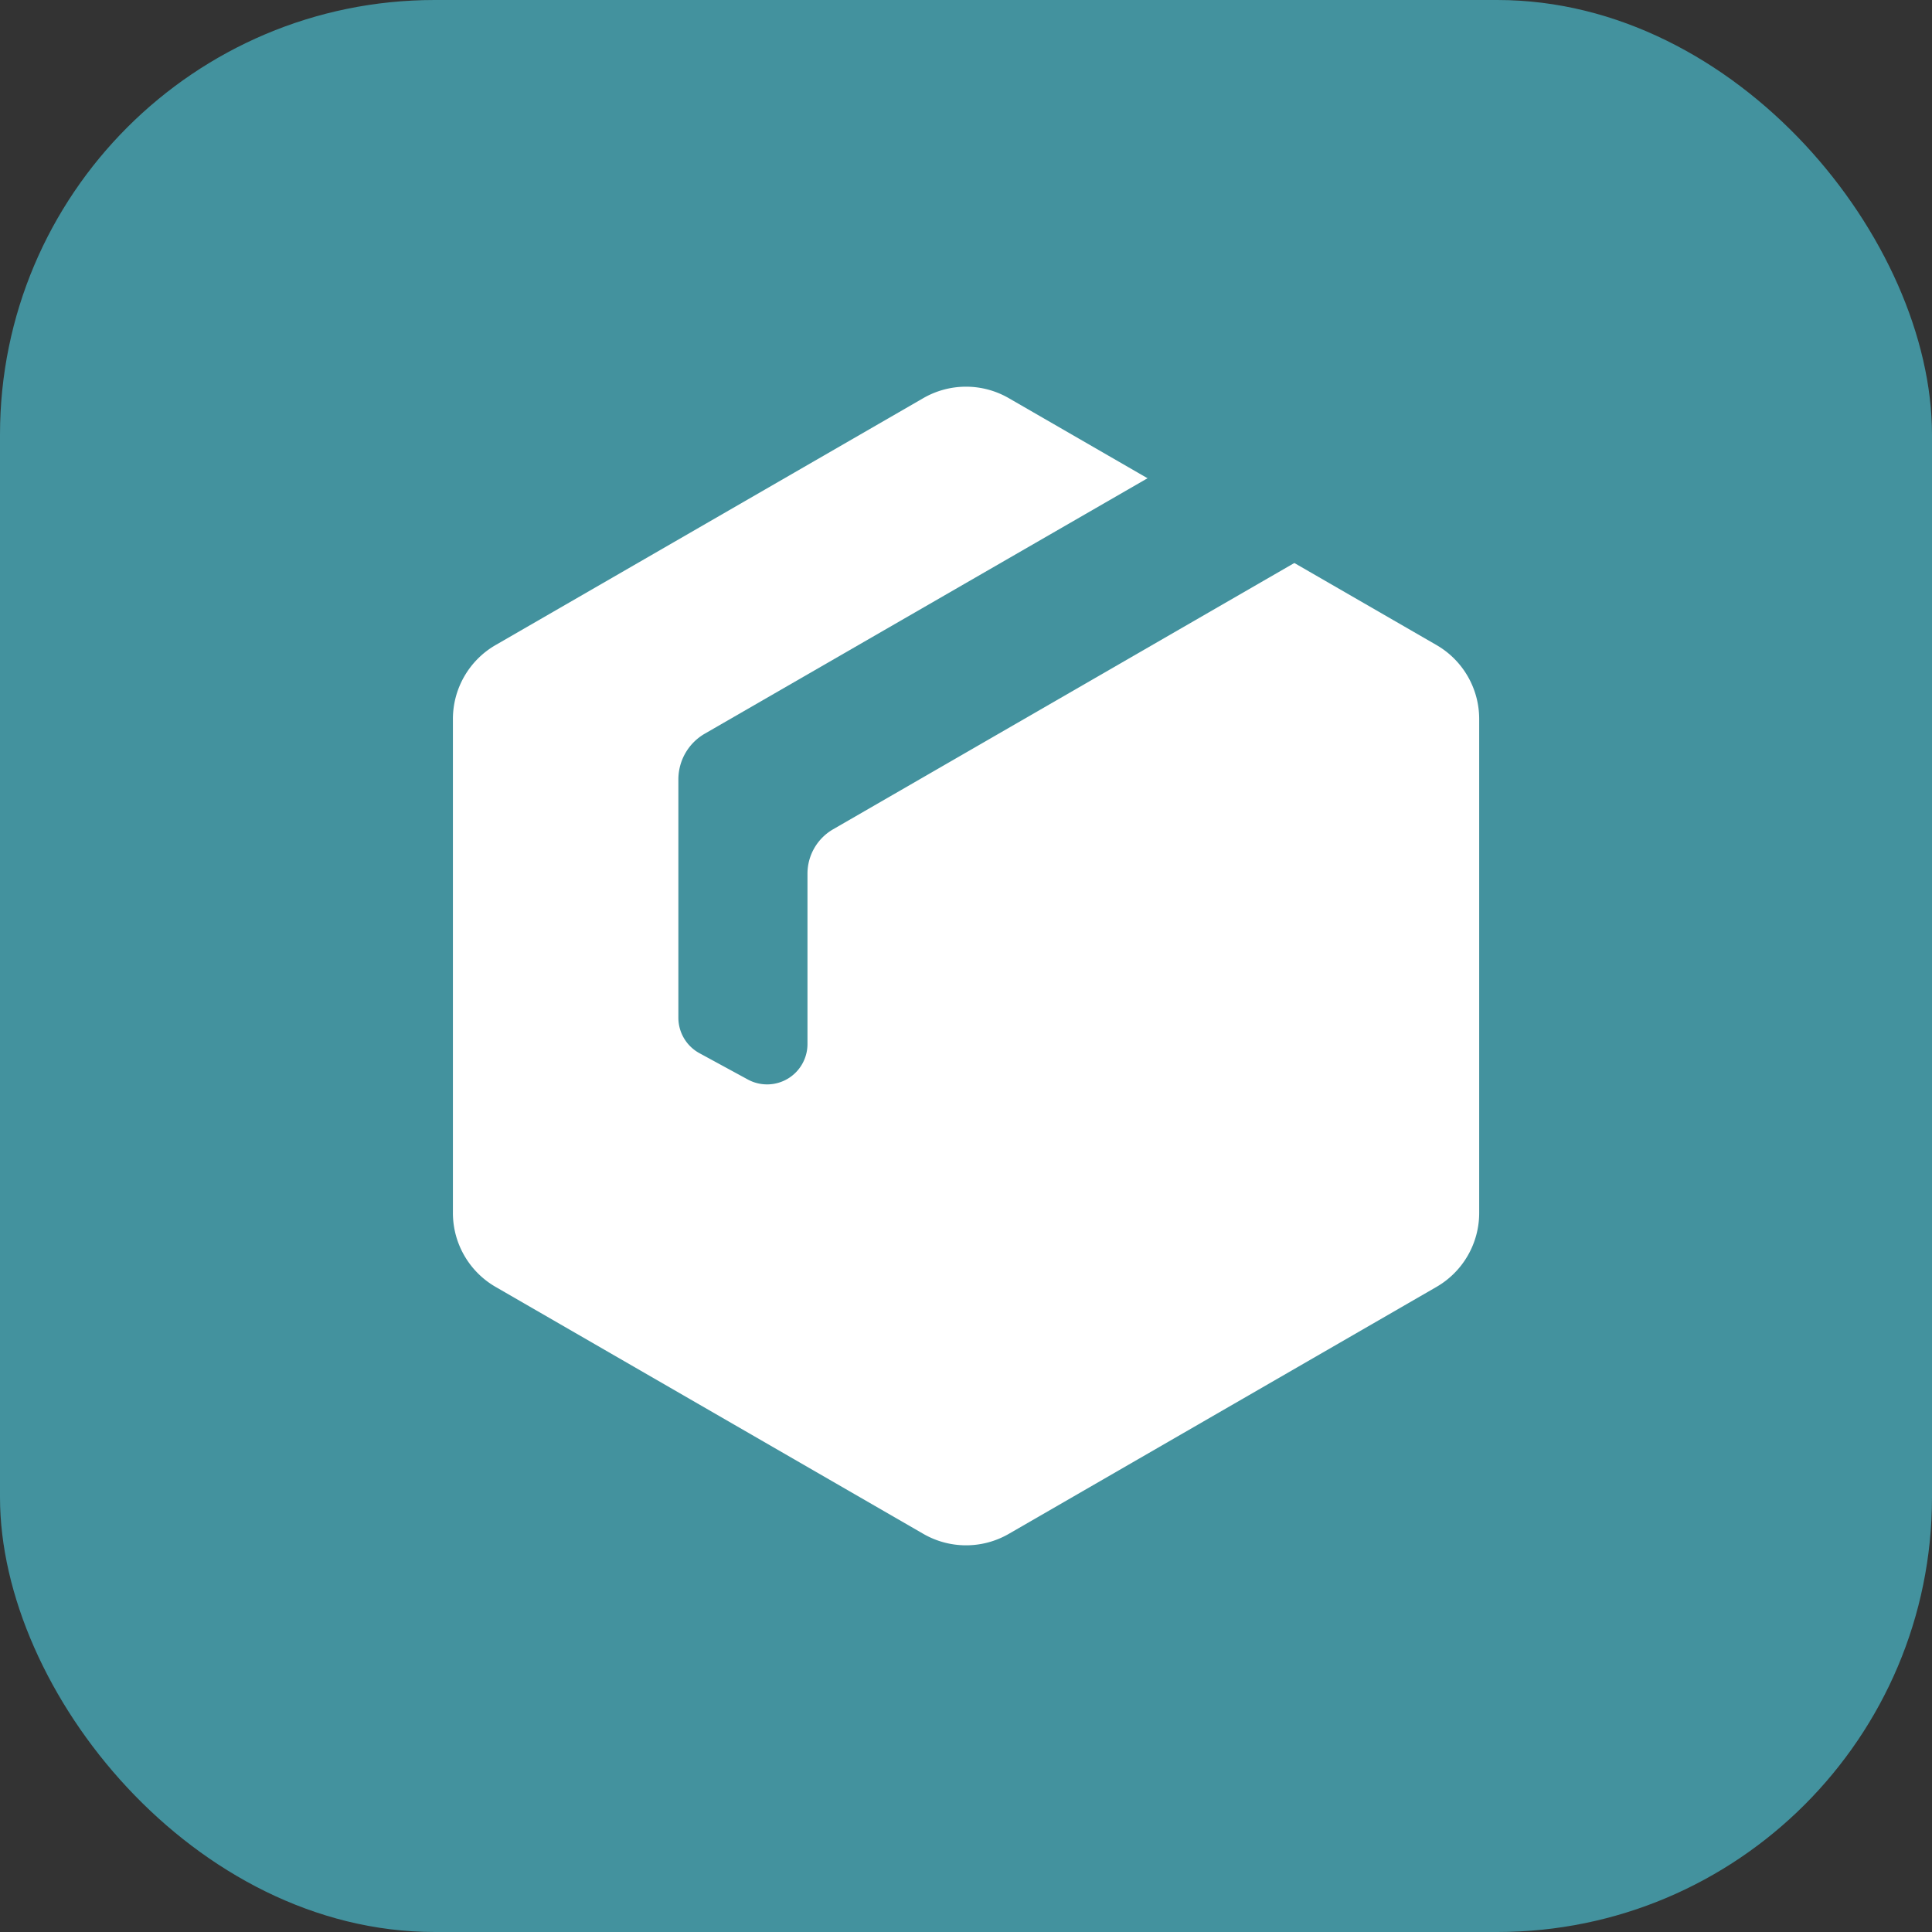 <svg xmlns="http://www.w3.org/2000/svg" width="40" height="40" viewBox="0 0 40 40">
    <rect x="0" y="0" width="40" height="40" fill="#333333" stroke="none"/>
    <g data-name="Vinted Products Scraper" transform="translate(-727.5 -1715)">
        <rect data-name="Прямоугольник 14314" width="40" height="40" rx="9" transform="translate(727.5 1715)" style="fill:#43929e"/>
        <path data-name="Контур 67916" d="M0 6.881v10.225a1.769 1.769 0 0 0 .884 1.532l8.856 5.113a1.769 1.769 0 0 0 1.769 0l8.855-5.113a1.769 1.769 0 0 0 .884-1.532V6.881a1.769 1.769 0 0 0-.884-1.532L11.508.237a1.769 1.769 0 0 0-1.769 0L.884 5.349A1.769 1.769 0 0 0 0 6.881" transform="translate(736.877 1723.006)" style="fill:#fff"/>
        <path data-name="Контур 67917" d="m71.666 28.306-11.31 6.525a1.093 1.093 0 0 0-.547.947v4.934a.836.836 0 0 0 .438.735l1 .544a.836.836 0 0 0 1.235-.735V37.73a1.061 1.061 0 0 1 .53-.919l11.691-6.75z" transform="translate(681.736 1695.359)" style="fill:#43929e"/>
    </g>
</svg>
